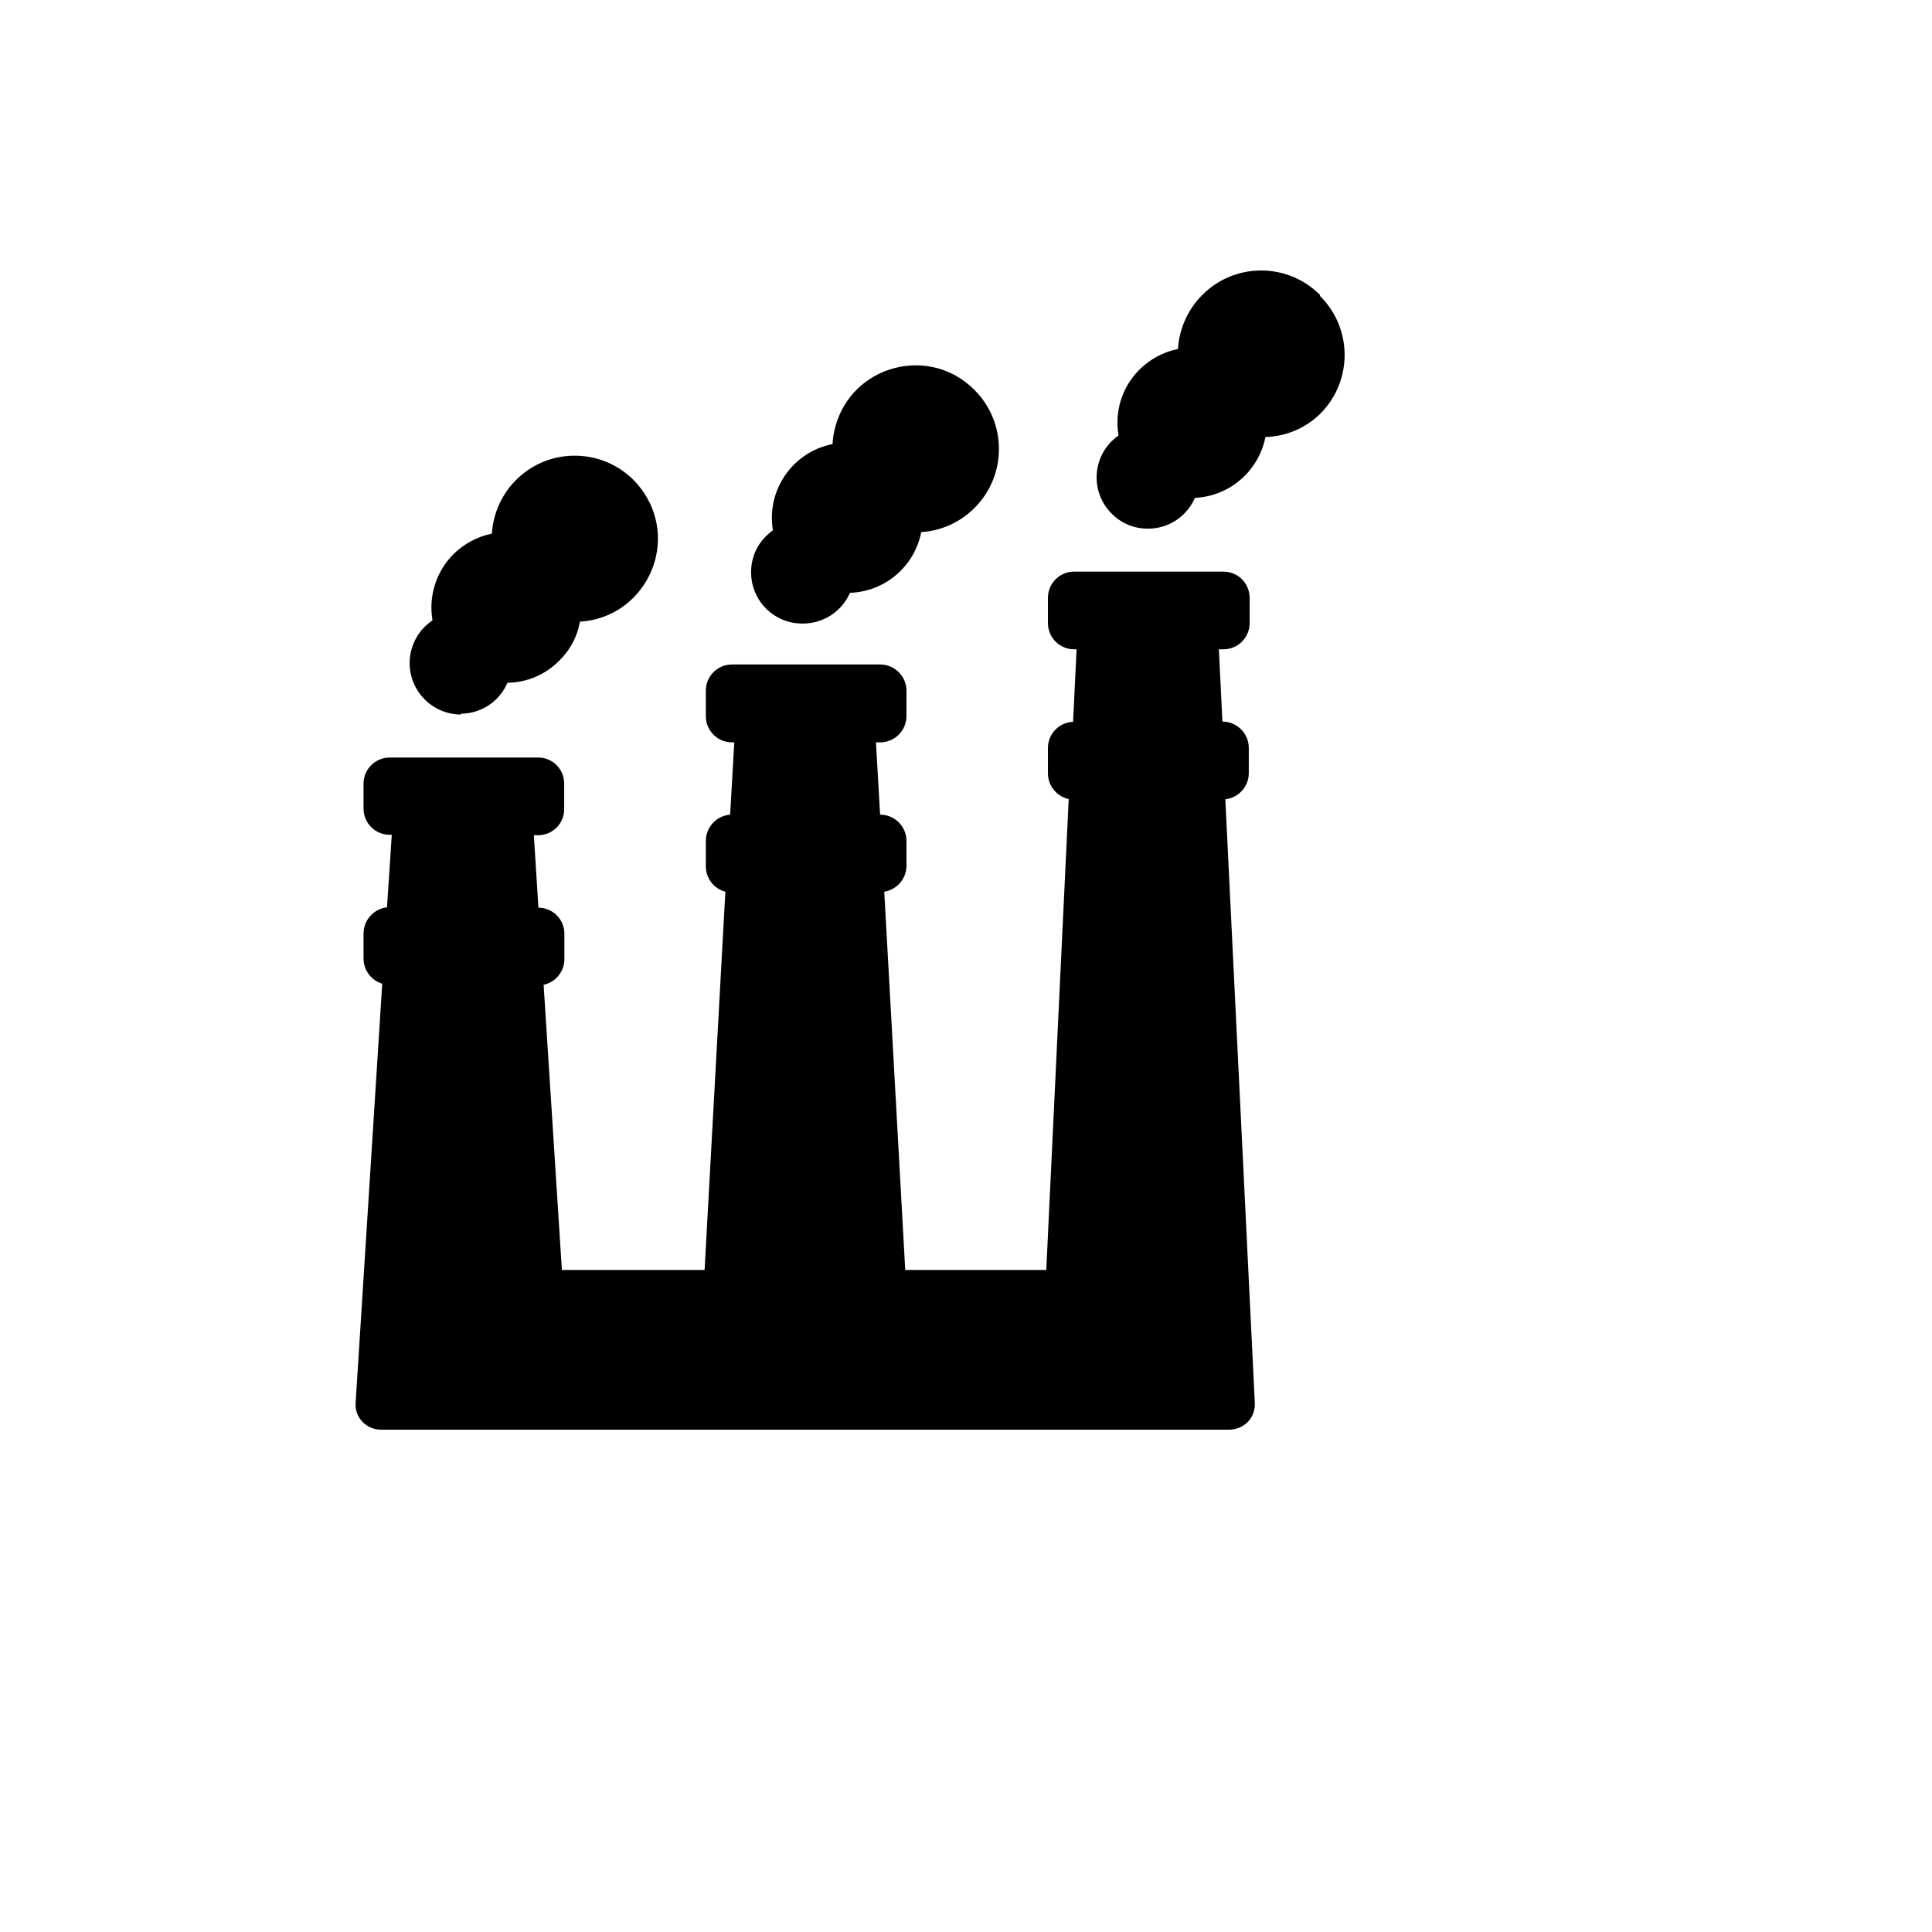 <svg xmlns="http://www.w3.org/2000/svg" version="1.1" xmlns:xlink="http://www.w3.org/1999/xlink" width="100%" height="100%" id="svgWorkerArea" viewBox="-25 -25 625 625" xmlns:idraw="https://idraw.muisca.co" style="background: white;"><defs id="defsdoc"><pattern id="patternBool" x="0" y="0" width="10" height="10" patternUnits="userSpaceOnUse" patternTransform="rotate(35)"><circle cx="5" cy="5" r="4" style="stroke: none;fill: #ff000070;"></circle></pattern></defs><g id="fileImp-473817523" class="cosito"><path id="pathImp-825102272" class="grouped" d="M378.984 225.166C378.984 225.166 378.984 216.968 378.984 216.968 378.984 212.255 375.163 208.434 370.45 208.434 370.45 208.434 370.45 208.434 370.45 208.434 370.45 208.434 369.308 185.05 369.308 185.05 369.308 185.05 370.719 185.05 370.719 185.05 375.421 185.088 379.253 181.286 379.253 176.584 379.253 176.584 379.253 168.386 379.253 168.386 379.253 163.684 375.421 159.882 370.719 159.92 370.719 159.92 322.541 159.92 322.541 159.92 317.838 159.882 314.007 163.684 314.007 168.386 314.007 168.386 314.007 176.584 314.007 176.584 314.007 181.286 317.838 185.088 322.541 185.05 322.541 185.05 323.28 185.05 323.28 185.05 323.28 185.05 322.137 208.501 322.137 208.501 317.593 208.682 314.003 212.42 314.007 216.968 314.007 216.968 314.007 225.166 314.007 225.166 314.01 229.177 316.807 232.645 320.726 233.498 320.726 233.498 313.469 385.827 313.469 385.827 313.469 385.827 267.844 385.827 267.844 385.827 267.844 385.827 261.058 263.466 261.058 263.466 265.189 262.808 268.234 259.251 268.247 255.067 268.247 255.067 268.247 247.004 268.247 247.004 268.21 242.317 264.401 238.537 259.714 238.537 259.714 238.537 259.714 238.537 259.714 238.537 259.714 238.537 258.37 215.154 258.37 215.154 258.37 215.154 259.714 215.154 259.714 215.154 264.427 215.154 268.247 211.333 268.247 206.62 268.247 206.62 268.247 198.489 268.247 198.489 268.247 193.776 264.427 189.956 259.714 189.956 259.714 189.956 211.804 189.956 211.804 189.956 207.102 189.956 203.3 193.787 203.338 198.489 203.338 198.489 203.338 206.62 203.338 206.62 203.3 211.322 207.102 215.154 211.804 215.154 211.804 215.154 212.543 215.154 212.543 215.154 212.543 215.154 211.199 238.537 211.199 238.537 206.777 238.887 203.359 242.567 203.338 247.004 203.338 247.004 203.338 255.201 203.338 255.201 203.303 259.077 205.904 262.482 209.654 263.466 209.654 263.466 202.934 385.827 202.934 385.827 202.934 385.827 156.772 385.827 156.772 385.827 156.772 385.827 150.859 293.57 150.859 293.57 154.768 292.745 157.569 289.3 157.578 285.305 157.578 285.305 157.578 276.905 157.578 276.905 157.505 272.319 153.766 268.64 149.179 268.64 149.179 268.64 147.701 245.19 147.701 245.19 147.701 245.19 149.179 245.19 149.179 245.19 153.871 245.153 157.624 241.279 157.511 236.589 157.511 236.589 157.511 228.525 157.511 228.525 157.548 223.886 153.818 220.096 149.179 220.059 149.179 220.059 101.068 220.059 101.068 220.059 96.391 220.059 92.601 223.849 92.601 228.525 92.601 228.525 92.601 236.589 92.601 236.589 92.601 241.265 96.391 245.055 101.068 245.055 101.068 245.055 101.74 245.055 101.74 245.055 101.74 245.055 100.194 268.506 100.194 268.506 95.917 269.01 92.672 272.599 92.601 276.905 92.601 276.905 92.601 285.103 92.601 285.103 92.616 288.846 95.068 292.143 98.649 293.233 98.649 293.233 90.048 428.765 90.048 428.765 89.852 431.017 90.635 433.245 92.198 434.879 93.763 436.554 95.953 437.503 98.245 437.5 98.245 437.5 372.668 437.5 372.668 437.5 374.943 437.489 377.12 436.57 378.715 434.947 380.259 433.297 381.06 431.088 380.932 428.832 380.932 428.832 371.391 233.565 371.391 233.565 375.683 233.089 378.942 229.483 378.984 225.166 378.984 225.166 378.984 225.166 378.984 225.166M259.781 210.92C259.781 210.92 259.781 210.92 259.781 210.92M149.179 240.956C149.179 240.956 149.179 240.956 149.179 240.956M372.668 433.267C372.668 433.267 372.668 433.267 372.668 433.267"></path><path id="pathImp-321004113" class="grouped" d="M124.115 205.881C128.486 205.847 132.666 204.083 135.74 200.976 137.197 199.507 138.36 197.774 139.167 195.869 145.466 195.797 151.48 193.236 155.898 188.746 159.411 185.346 161.762 180.926 162.618 176.114 183.267 174.815 194.768 151.649 183.318 134.415 173.943 120.304 154.009 118.28 141.989 130.22 137.326 134.863 134.529 141.055 134.127 147.623 129.394 148.594 125.049 150.93 121.629 154.343 116.079 159.94 113.576 167.874 114.91 175.643 114.138 176.207 113.398 176.813 112.692 177.458 109.388 180.614 107.519 184.983 107.518 189.553 107.555 198.704 114.964 206.113 124.115 206.149 124.115 206.149 124.115 205.881 124.115 205.881"></path><path id="pathImp-7134020" class="grouped" d="M234.852 176.718C241.414 176.684 247.34 172.786 249.97 166.774 261.282 166.392 270.836 158.259 273.018 147.153 279.539 146.719 285.678 143.924 290.287 139.291 295.327 134.246 298.154 127.406 298.149 120.275 298.172 113.121 295.343 106.253 290.287 101.192 275.746 86.473 250.724 93.014 245.247 112.967 244.737 114.827 244.428 116.737 244.326 118.662 231.411 121.208 222.866 133.566 225.041 146.548 224.242 147.102 223.5 147.731 222.824 148.429 219.693 151.51 217.946 155.73 217.986 160.121 217.948 169.303 225.401 176.756 234.583 176.718 234.583 176.718 234.852 176.718 234.852 176.718"></path><path id="pathImp-280776" class="grouped" d="M402.031 70.417C391.525 59.861 374.439 59.861 363.932 70.417 359.28 75.095 356.487 81.303 356.07 87.887 351.337 88.858 346.993 91.194 343.572 94.607 338.004 100.165 335.495 108.09 336.853 115.84 336.069 116.413 335.328 117.042 334.635 117.722 328.13 124.185 328.13 134.709 334.635 141.173 337.716 144.304 341.935 146.05 346.327 146.011 350.737 146.038 354.973 144.295 358.086 141.173 359.543 139.689 360.725 137.96 361.58 136.066 372.792 135.507 382.184 127.39 384.359 116.378 390.977 116.194 397.284 113.533 402.031 108.919 412.632 98.405 412.632 81.267 402.031 70.753 402.031 70.753 402.031 70.417 402.031 70.417"></path></g></svg>